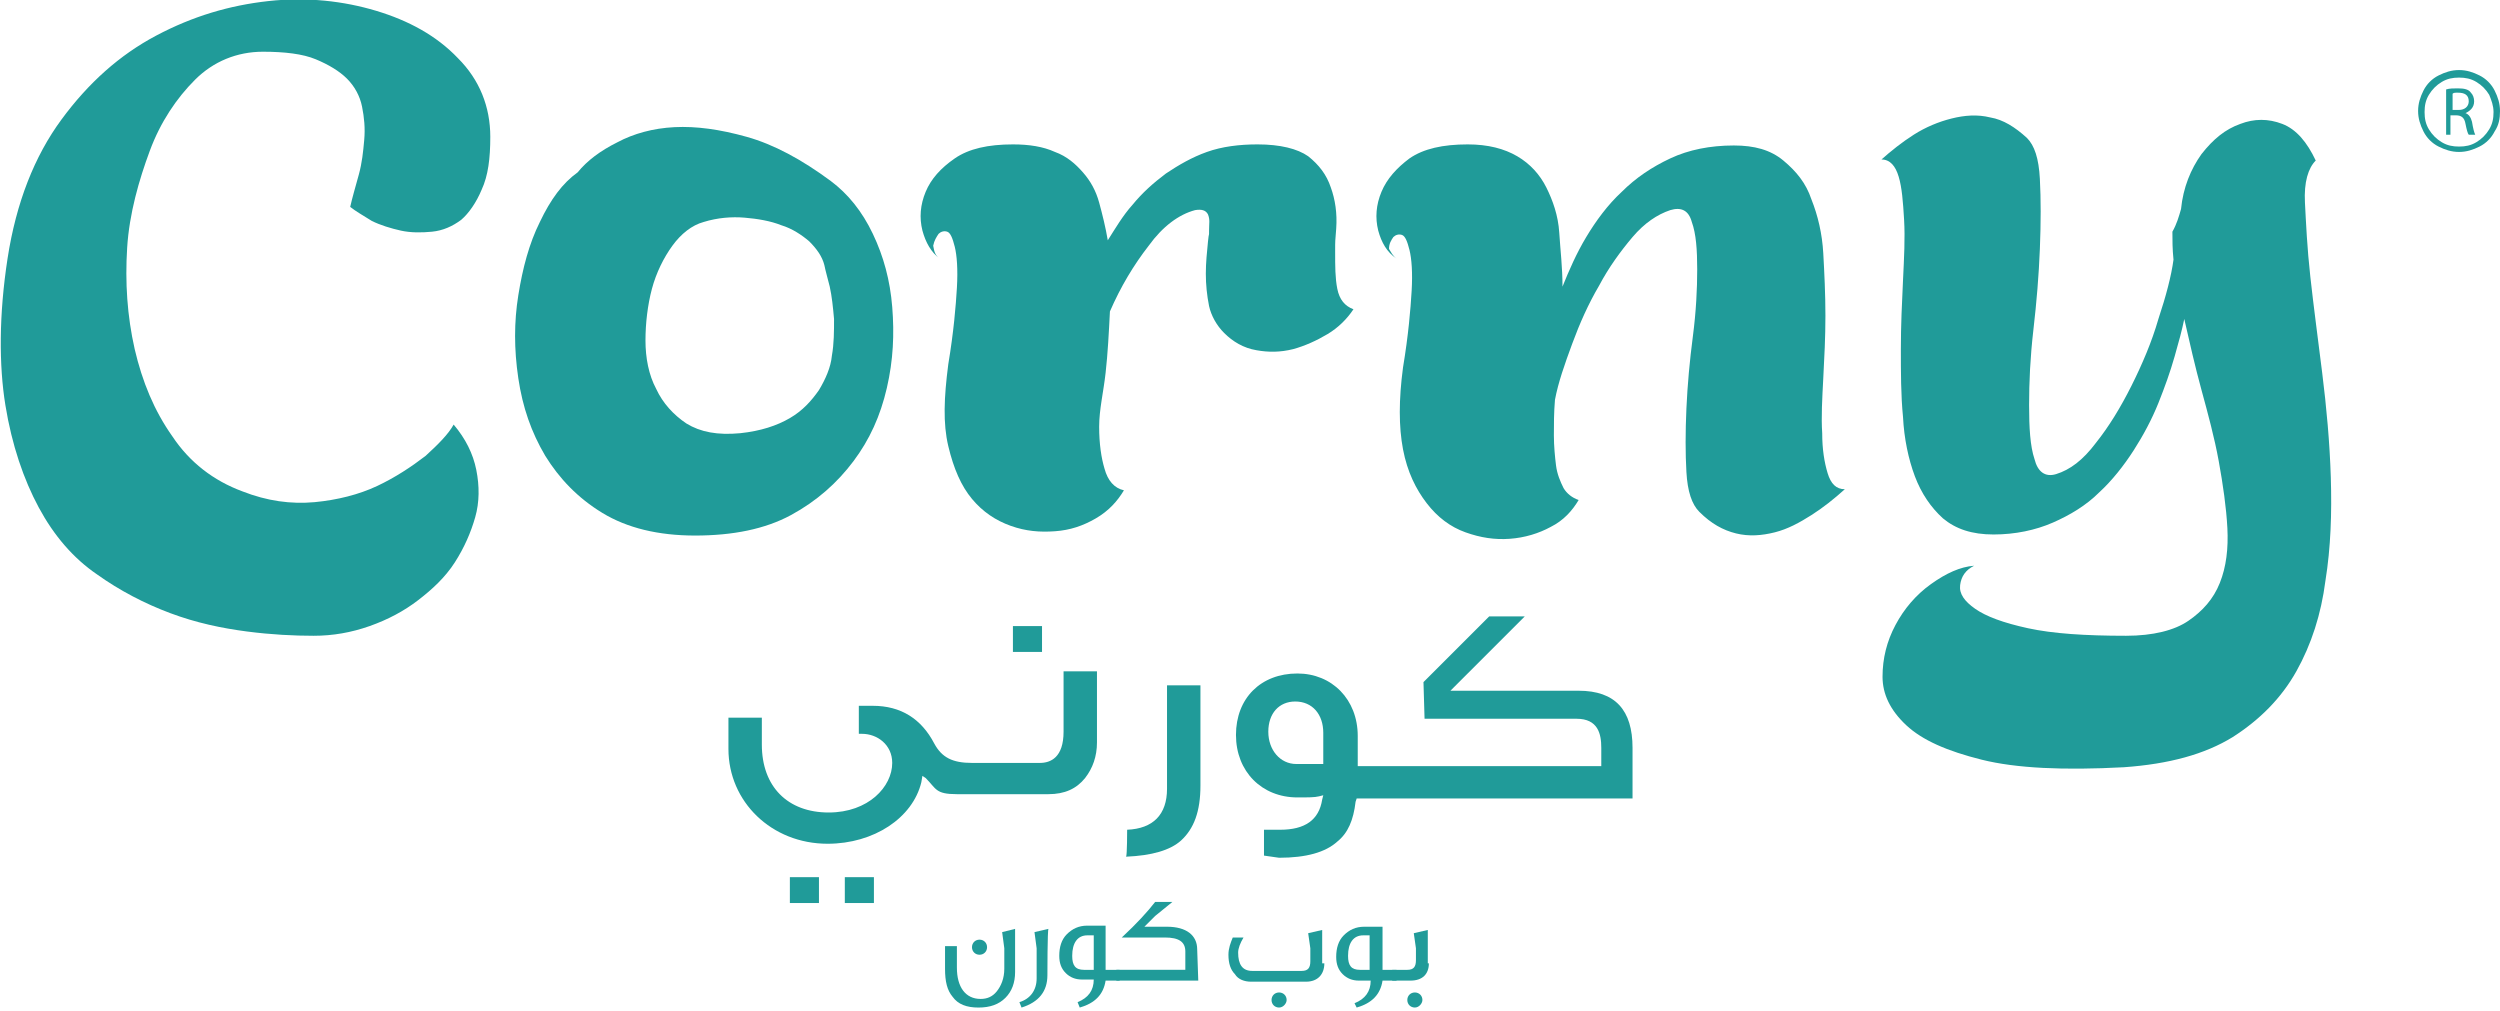 <svg width="136" height="55" viewBox="0 0 136 55" fill="none" xmlns="http://www.w3.org/2000/svg">
<g clip-path="url(#clip0_858_2577)">
<path d="M19.051 11.255C19.169 10.728 19.344 10.141 19.52 9.497C19.696 8.852 19.755 8.266 19.813 7.621C19.872 6.976 19.813 6.39 19.696 5.803C19.579 5.217 19.286 4.69 18.875 4.279C18.465 3.869 17.879 3.517 17.175 3.224C16.472 2.931 15.476 2.814 14.303 2.814C12.896 2.814 11.607 3.341 10.61 4.338C9.613 5.335 8.734 6.624 8.148 8.207C7.562 9.79 7.034 11.607 6.917 13.483C6.8 15.359 6.917 17.176 7.327 18.993C7.738 20.752 8.382 22.334 9.379 23.741C10.317 25.148 11.607 26.145 13.189 26.731C14.537 27.259 15.827 27.434 17.117 27.317C18.348 27.2 19.52 26.907 20.517 26.438C21.513 25.969 22.393 25.383 23.155 24.797C23.858 24.152 24.386 23.624 24.679 23.097C25.324 23.859 25.734 24.679 25.91 25.559C26.086 26.438 26.086 27.317 25.851 28.138C25.617 28.959 25.265 29.779 24.738 30.6C24.21 31.421 23.506 32.066 22.744 32.652C21.982 33.238 21.103 33.707 20.107 34.059C19.11 34.41 18.113 34.586 17.058 34.586C16.003 34.586 14.772 34.528 13.424 34.352C12.075 34.176 10.669 33.883 9.262 33.355C7.855 32.828 6.506 32.124 5.275 31.245C3.986 30.366 2.931 29.134 2.11 27.61C1.289 26.086 0.644 24.21 0.293 22.041C-0.059 19.872 -0.059 17.117 0.41 14.069C0.879 11.021 1.875 8.5 3.341 6.507C4.806 4.514 6.506 2.99 8.5 1.935C10.493 0.879 12.486 0.293 14.596 0.059C16.706 -0.176 18.7 0.059 20.458 0.586C22.217 1.114 23.741 1.935 24.913 3.166C26.086 4.338 26.672 5.803 26.672 7.445C26.672 8.617 26.555 9.555 26.203 10.317C25.91 11.021 25.5 11.607 25.089 11.959C24.62 12.31 24.093 12.545 23.506 12.604C22.92 12.662 22.334 12.662 21.806 12.545C21.279 12.428 20.693 12.252 20.224 12.017C19.755 11.724 19.344 11.49 19.051 11.255Z" fill="#209B99"/>
<path d="M37.81 29.134C35.817 29.134 34.117 28.724 32.769 27.903C31.421 27.083 30.424 26.028 29.662 24.797C28.9 23.507 28.431 22.159 28.196 20.576C27.962 18.993 27.962 17.528 28.196 16.062C28.431 14.597 28.783 13.248 29.369 12.076C29.955 10.845 30.6 9.966 31.421 9.379C31.948 8.734 32.651 8.207 33.59 7.738C34.469 7.269 35.524 6.976 36.696 6.917C37.869 6.859 39.158 7.034 40.624 7.445C42.09 7.855 43.614 8.676 45.196 9.848C46.134 10.552 46.896 11.49 47.483 12.721C48.069 13.952 48.42 15.241 48.538 16.707C48.655 18.172 48.596 19.579 48.245 21.103C47.893 22.628 47.307 23.917 46.427 25.09C45.548 26.262 44.434 27.259 43.027 28.021C41.62 28.783 39.862 29.134 37.81 29.134ZM44.845 14.421C44.727 13.952 44.434 13.541 44.024 13.131C43.614 12.779 43.086 12.428 42.5 12.252C41.914 12.017 41.21 11.9 40.507 11.841C39.803 11.783 39.041 11.841 38.279 12.076C37.634 12.252 37.048 12.721 36.579 13.366C36.11 14.01 35.7 14.831 35.465 15.71C35.231 16.59 35.114 17.586 35.114 18.524C35.114 19.462 35.289 20.4 35.7 21.162C36.051 21.924 36.638 22.569 37.341 23.038C38.103 23.507 39.041 23.683 40.272 23.566C41.386 23.448 42.265 23.155 42.969 22.745C43.672 22.334 44.141 21.807 44.551 21.221C44.903 20.634 45.196 19.99 45.255 19.345C45.372 18.7 45.372 17.997 45.372 17.352C45.314 16.707 45.255 16.121 45.138 15.593C45.02 15.124 44.903 14.714 44.845 14.421Z" fill="#209B99"/>
<path d="M51.118 14.069C50.649 13.717 50.356 13.19 50.18 12.545C50.004 11.842 50.063 11.138 50.356 10.435C50.649 9.731 51.176 9.145 51.939 8.618C52.701 8.09 53.756 7.855 55.104 7.855C55.983 7.855 56.745 7.973 57.39 8.266C58.035 8.5 58.504 8.911 58.914 9.38C59.325 9.849 59.618 10.376 59.794 11.021C59.97 11.666 60.145 12.369 60.263 13.073C60.673 12.428 61.083 11.724 61.611 11.138C62.139 10.493 62.725 9.966 63.428 9.438C64.132 8.969 64.835 8.559 65.656 8.266C66.477 7.973 67.415 7.855 68.411 7.855C69.642 7.855 70.58 8.09 71.166 8.5C71.752 8.969 72.163 9.497 72.397 10.2C72.632 10.845 72.749 11.607 72.69 12.428C72.632 13.249 72.632 12.956 72.632 13.717C72.632 14.48 72.632 15.124 72.749 15.711C72.866 16.297 73.159 16.649 73.628 16.824C73.276 17.352 72.808 17.821 72.221 18.173C71.635 18.524 70.99 18.817 70.346 18.993C69.642 19.169 68.997 19.169 68.352 19.052C67.649 18.935 67.063 18.583 66.594 18.114C66.183 17.704 65.89 17.176 65.773 16.649C65.656 16.062 65.597 15.476 65.597 14.89C65.597 14.304 65.656 13.717 65.715 13.131C65.773 12.545 65.773 12.956 65.773 12.545C65.773 12.135 65.832 11.959 65.715 11.666C65.597 11.431 65.363 11.373 65.011 11.431C64.132 11.666 63.252 12.311 62.49 13.366C61.67 14.421 60.966 15.593 60.38 16.942C60.321 18.114 60.263 19.228 60.145 20.283C60.028 21.338 59.794 22.276 59.794 23.214C59.794 24.152 59.911 24.914 60.087 25.5C60.263 26.145 60.614 26.555 61.142 26.673C60.79 27.259 60.321 27.787 59.618 28.197C58.914 28.607 58.211 28.842 57.39 28.9C56.57 28.959 55.808 28.9 54.987 28.607C54.166 28.314 53.463 27.845 52.877 27.142C52.29 26.438 51.88 25.5 51.587 24.269C51.294 23.038 51.352 21.631 51.587 19.814C51.88 18.055 51.997 16.649 52.056 15.652C52.114 14.655 52.056 13.893 51.939 13.424C51.821 12.956 51.704 12.662 51.528 12.604C51.352 12.545 51.176 12.604 51.059 12.721C50.942 12.897 50.825 13.073 50.766 13.366C50.825 13.717 50.883 13.893 51.118 14.069Z" fill="#209B99"/>
<path d="M75.972 14.069C75.445 13.717 75.152 13.19 74.976 12.545C74.8 11.842 74.859 11.138 75.152 10.435C75.445 9.731 75.972 9.145 76.676 8.618C77.438 8.09 78.493 7.855 79.841 7.855C80.955 7.855 81.835 8.09 82.538 8.5C83.241 8.911 83.769 9.497 84.121 10.2C84.472 10.904 84.766 11.724 84.824 12.662C84.883 13.6 85 14.538 85 15.593C85.352 14.714 85.762 13.776 86.29 12.897C86.817 12.018 87.462 11.138 88.224 10.435C88.986 9.673 89.865 9.086 90.862 8.618C91.859 8.149 93.031 7.914 94.321 7.914C95.434 7.914 96.314 8.149 97.017 8.735C97.721 9.321 98.248 9.966 98.541 10.845C98.893 11.724 99.128 12.721 99.186 13.776C99.245 14.831 99.303 16.004 99.303 17.176C99.303 18.349 99.245 19.462 99.186 20.576C99.128 21.69 99.069 22.686 99.128 23.566C99.128 24.445 99.245 25.149 99.421 25.735C99.597 26.321 99.89 26.614 100.359 26.614C99.772 27.142 99.186 27.611 98.541 28.021C97.897 28.431 97.252 28.783 96.548 28.959C95.845 29.135 95.141 29.193 94.438 29.017C93.734 28.842 93.09 28.49 92.445 27.845C92.034 27.435 91.8 26.731 91.741 25.676C91.683 24.68 91.683 23.507 91.741 22.218C91.8 20.928 91.917 19.638 92.093 18.29C92.269 16.942 92.328 15.711 92.328 14.655C92.328 13.6 92.269 12.721 92.034 12.076C91.859 11.431 91.448 11.255 90.862 11.431C90.159 11.666 89.455 12.135 88.81 12.897C88.165 13.659 87.521 14.538 86.993 15.535C86.407 16.531 85.938 17.587 85.528 18.7C85.117 19.814 84.766 20.811 84.59 21.749C84.531 22.452 84.531 23.097 84.531 23.683C84.531 24.269 84.59 24.855 84.648 25.324C84.707 25.793 84.883 26.204 85.059 26.555C85.234 26.849 85.528 27.083 85.879 27.2C85.528 27.787 85.059 28.314 84.355 28.666C83.71 29.017 82.948 29.252 82.128 29.311C81.307 29.369 80.545 29.252 79.724 28.959C78.903 28.666 78.2 28.138 77.614 27.376C77.028 26.614 76.559 25.676 76.324 24.445C76.09 23.214 76.09 21.749 76.324 19.99C76.617 18.231 76.734 16.824 76.793 15.828C76.852 14.831 76.793 14.069 76.676 13.6C76.559 13.131 76.441 12.838 76.266 12.78C76.09 12.721 75.914 12.78 75.797 12.897C75.679 13.073 75.562 13.249 75.562 13.542C75.679 13.717 75.738 13.893 75.972 14.069Z" fill="#209B99"/>
<path d="M118.648 11.372C118.765 10.2 119.176 9.203 119.762 8.382C120.407 7.562 121.052 7.034 121.872 6.741C122.634 6.448 123.396 6.448 124.158 6.741C124.921 7.034 125.507 7.738 125.976 8.734C125.565 9.145 125.331 9.907 125.389 11.02C125.448 12.134 125.507 13.482 125.683 15.065C125.858 16.648 126.093 18.407 126.327 20.282C126.562 22.158 126.738 24.093 126.796 25.969C126.855 27.903 126.796 29.779 126.503 31.596C126.269 33.413 125.741 35.055 124.921 36.52C124.1 37.986 122.927 39.158 121.462 40.096C119.938 41.034 118.003 41.562 115.541 41.738C112.258 41.913 109.679 41.796 107.803 41.327C105.927 40.858 104.579 40.272 103.7 39.452C102.821 38.631 102.41 37.752 102.41 36.813C102.41 35.817 102.645 34.879 103.114 34C103.583 33.12 104.227 32.358 105.048 31.772C105.869 31.186 106.631 30.834 107.393 30.776C106.924 31.01 106.689 31.362 106.631 31.831C106.572 32.3 106.865 32.71 107.452 33.12C108.038 33.531 108.976 33.883 110.324 34.176C111.672 34.469 113.431 34.586 115.658 34.586C117.124 34.586 118.296 34.293 119.058 33.765C119.821 33.238 120.407 32.593 120.758 31.713C121.11 30.834 121.227 29.838 121.169 28.724C121.11 27.61 120.934 26.379 120.7 25.089C120.465 23.8 120.114 22.51 119.762 21.22C119.41 19.931 119.117 18.641 118.824 17.352C118.707 17.938 118.531 18.582 118.296 19.403C118.062 20.224 117.769 21.045 117.417 21.924C117.065 22.803 116.596 23.683 116.069 24.503C115.541 25.324 114.896 26.145 114.193 26.789C113.489 27.493 112.61 28.02 111.672 28.431C110.734 28.841 109.621 29.076 108.448 29.076C107.276 29.076 106.396 28.782 105.693 28.196C105.048 27.61 104.521 26.848 104.169 25.91C103.817 24.972 103.583 23.858 103.524 22.686C103.407 21.514 103.407 20.224 103.407 18.993C103.407 17.703 103.465 16.472 103.524 15.241C103.583 14.01 103.641 12.955 103.583 11.958C103.524 10.962 103.465 10.2 103.289 9.614C103.114 9.027 102.821 8.676 102.352 8.676C102.879 8.207 103.465 7.738 104.11 7.327C104.755 6.917 105.458 6.624 106.162 6.448C106.865 6.272 107.569 6.214 108.272 6.389C108.976 6.507 109.621 6.917 110.265 7.503C110.676 7.914 110.91 8.617 110.969 9.731C111.027 10.845 111.027 12.076 110.969 13.541C110.91 15.007 110.793 16.413 110.617 17.938C110.441 19.462 110.383 20.81 110.383 22.041C110.383 23.272 110.441 24.269 110.676 24.972C110.852 25.676 111.262 25.969 111.848 25.793C112.61 25.558 113.314 25.031 114.017 24.093C114.721 23.213 115.365 22.158 115.952 20.986C116.538 19.814 117.065 18.582 117.417 17.352C117.827 16.12 118.121 15.007 118.238 14.127C118.179 13.541 118.179 13.072 118.179 12.603C118.414 12.193 118.531 11.783 118.648 11.372Z" fill="#209B99"/>
<path d="M44.551 47.718H42.969V49.125H44.551V47.718Z" fill="#209B99"/>
<path d="M47.541 47.718H45.958V49.125H47.541V47.718Z" fill="#209B99"/>
<path d="M45.02 45.9C41.972 45.9 39.627 43.614 39.627 40.741V39.041H41.444V40.507C41.444 42.793 42.851 44.2 45.079 44.2C47.248 44.2 48.537 42.793 48.537 41.503C48.537 40.507 47.717 39.92 46.896 39.92C46.837 39.92 46.779 39.92 46.72 39.92V38.396C46.896 38.396 47.13 38.396 47.482 38.396C49.006 38.396 50.12 39.1 50.824 40.448C51.234 41.21 51.82 41.503 52.875 41.503H56.568C57.154 41.503 57.858 41.21 57.858 39.803V36.52H59.675V40.389C59.675 41.151 59.441 41.796 59.03 42.324C58.561 42.91 57.917 43.203 57.037 43.203H52.172H52.054C50.882 43.203 50.941 42.91 50.355 42.324L50.179 42.207L50.12 42.558C49.651 44.493 47.541 45.9 45.02 45.9Z" fill="#209B99"/>
<path d="M61.317 45.138C62.724 45.08 63.486 44.318 63.486 42.911V37.283H65.304V42.735C65.304 44.142 64.952 45.08 64.248 45.725C63.662 46.252 62.666 46.545 61.259 46.604C61.317 46.545 61.317 45.138 61.317 45.138Z" fill="#209B99"/>
<path d="M68.761 46.545V45.138H69.641C70.989 45.138 71.751 44.611 71.927 43.497L71.986 43.262L71.751 43.321C71.517 43.38 71.165 43.38 70.579 43.38C68.644 43.38 67.237 41.973 67.237 39.98C67.237 37.986 68.586 36.638 70.579 36.638C72.454 36.638 73.861 38.045 73.861 40.038V41.679H87.11V40.683C87.11 39.921 86.934 39.1 85.761 39.1H77.496L77.437 37.107L81.013 33.531H82.948L78.903 37.576H85.879C87.872 37.576 88.81 38.631 88.81 40.683V43.438H73.803L73.744 43.614C73.627 44.611 73.334 45.314 72.748 45.783C72.103 46.369 71.048 46.662 69.582 46.662L68.761 46.545ZM70.461 38.162C69.582 38.162 68.996 38.807 68.996 39.804C68.996 40.8 69.641 41.562 70.52 41.562H71.986V39.862C71.986 38.866 71.399 38.162 70.461 38.162Z" fill="#209B99"/>
<path d="M55.221 50.531V52.876C55.221 53.462 55.045 53.931 54.693 54.283C54.341 54.635 53.872 54.811 53.227 54.811C52.583 54.811 52.114 54.635 51.821 54.224C51.527 53.873 51.41 53.404 51.41 52.7V51.469H52.055V52.642C52.055 53.697 52.524 54.342 53.345 54.342C53.696 54.342 53.989 54.224 54.224 53.931C54.458 53.638 54.634 53.228 54.634 52.7C54.634 51.938 54.634 51.586 54.634 51.586L54.517 50.707L55.221 50.531ZM53.696 51.528C53.696 51.762 53.52 51.938 53.286 51.938C53.051 51.938 52.876 51.762 52.876 51.528C52.876 51.293 53.051 51.117 53.286 51.117C53.52 51.117 53.696 51.293 53.696 51.528Z" fill="#209B99"/>
<path d="M56.979 53.052C56.979 53.931 56.51 54.517 55.572 54.811L55.455 54.517C56.041 54.342 56.393 53.873 56.393 53.228V51.586L56.276 50.707L57.038 50.531C56.979 50.531 56.979 53.052 56.979 53.052Z" fill="#209B99"/>
<path d="M60.907 53.345H60.145C60.028 54.107 59.559 54.576 58.738 54.811L58.621 54.517C59.207 54.283 59.5 53.873 59.5 53.286H58.855C58.503 53.286 58.21 53.169 57.976 52.935C57.741 52.7 57.624 52.407 57.624 51.997C57.624 51.528 57.741 51.117 58.034 50.824C58.328 50.531 58.679 50.355 59.148 50.355H60.145V52.759H60.907V53.345ZM59.5 52.759V50.883H59.148C58.621 50.883 58.328 51.293 58.328 51.997C58.328 52.524 58.503 52.759 58.972 52.759C58.914 52.759 59.5 52.759 59.5 52.759Z" fill="#209B99"/>
<path d="M65.186 53.345H60.73V52.758H64.482V51.762C64.482 51.234 64.13 51 63.368 51H61.024C61.844 50.238 62.431 49.593 62.841 49.065H63.779L62.841 49.828L62.255 50.414H63.486C64.541 50.414 65.127 50.883 65.127 51.645L65.186 53.345Z" fill="#209B99"/>
<path d="M72.044 52.407C72.044 52.993 71.693 53.404 71.048 53.404H68.058C67.707 53.404 67.355 53.286 67.179 52.993C66.944 52.759 66.827 52.407 66.827 51.938C66.827 51.586 66.944 51.293 67.062 51H67.648C67.472 51.293 67.355 51.586 67.355 51.821C67.355 52.466 67.589 52.817 68.117 52.817H70.813C71.165 52.817 71.282 52.642 71.282 52.29V51.586L71.165 50.766L71.927 50.59V52.407H72.044ZM69.993 54.4C69.993 54.576 69.817 54.81 69.582 54.81C69.348 54.81 69.172 54.635 69.172 54.4C69.172 54.166 69.348 53.99 69.582 53.99C69.817 53.99 69.993 54.166 69.993 54.4Z" fill="#209B99"/>
<path d="M75.972 53.345H75.21C75.093 54.107 74.624 54.576 73.803 54.811L73.686 54.576C74.272 54.342 74.565 53.931 74.565 53.345H73.921C73.569 53.345 73.276 53.228 73.041 52.993C72.807 52.759 72.689 52.466 72.689 52.055C72.689 51.587 72.807 51.176 73.1 50.883C73.393 50.59 73.745 50.414 74.214 50.414H75.21V52.759H75.972V53.345ZM74.507 52.759V50.883H74.155C73.627 50.883 73.334 51.293 73.334 51.997C73.334 52.524 73.51 52.759 73.979 52.759H74.507Z" fill="#209B99"/>
<path d="M77.73 52.407C77.73 52.993 77.379 53.345 76.734 53.345H75.737V52.759H76.558C76.91 52.759 77.027 52.583 77.027 52.231V51.586L76.91 50.766L77.672 50.59V52.407H77.73ZM77.379 54.4C77.379 54.576 77.203 54.81 76.968 54.81C76.734 54.81 76.558 54.635 76.558 54.4C76.558 54.166 76.734 53.99 76.968 53.99C77.203 53.99 77.379 54.166 77.379 54.4Z" fill="#209B99"/>
<path fill-rule="evenodd" clip-rule="evenodd" d="M135.707 7.152C135.531 7.504 135.238 7.797 134.886 7.973C134.535 8.148 134.183 8.266 133.773 8.266C133.362 8.266 133.01 8.148 132.659 7.973C132.307 7.797 132.014 7.504 131.838 7.152C131.662 6.8 131.545 6.448 131.545 6.038C131.545 5.628 131.662 5.276 131.838 4.924C132.014 4.573 132.307 4.28 132.659 4.104C133.01 3.928 133.362 3.811 133.773 3.811C134.183 3.811 134.535 3.928 134.886 4.104C135.238 4.28 135.531 4.573 135.707 4.924C135.883 5.276 136 5.628 136 6.038C136 6.448 135.941 6.8 135.707 7.152ZM135.414 5.159C135.238 4.866 135.004 4.631 134.71 4.455C134.417 4.28 134.124 4.221 133.773 4.221C133.421 4.221 133.128 4.28 132.835 4.455C132.541 4.631 132.307 4.866 132.131 5.159C131.955 5.452 131.897 5.745 131.897 6.097C131.897 6.448 131.955 6.742 132.131 7.035C132.307 7.328 132.541 7.562 132.835 7.738C133.128 7.914 133.421 7.973 133.773 7.973C134.124 7.973 134.417 7.914 134.71 7.738C135.004 7.562 135.238 7.328 135.414 7.035C135.59 6.742 135.648 6.448 135.648 6.097C135.648 5.745 135.531 5.452 135.414 5.159ZM134.476 6.624C134.535 6.976 134.593 7.211 134.652 7.328H134.3C134.241 7.269 134.183 7.035 134.124 6.742C134.066 6.39 133.89 6.273 133.597 6.273H133.304V7.328H133.069V4.866C133.245 4.807 133.479 4.807 133.714 4.807C134.066 4.807 134.3 4.866 134.417 5.042C134.535 5.159 134.593 5.335 134.593 5.511C134.593 5.862 134.359 6.038 134.124 6.155C134.3 6.214 134.417 6.39 134.476 6.624ZM134.3 5.511C134.3 5.159 134.066 5.042 133.714 5.042C133.538 5.042 133.479 5.042 133.421 5.1V5.98H133.773C134.066 5.98 134.3 5.804 134.3 5.511Z" fill="#209B99"/>
<path d="M56.686 34.059H55.103V35.465H56.686V34.059Z" fill="#209B99"/>
</g>
<defs>
<clipPath id="clip0_858_2577">
<rect width="136" height="54.81" fill="white"/>
</clipPath>
</defs>
</svg>
